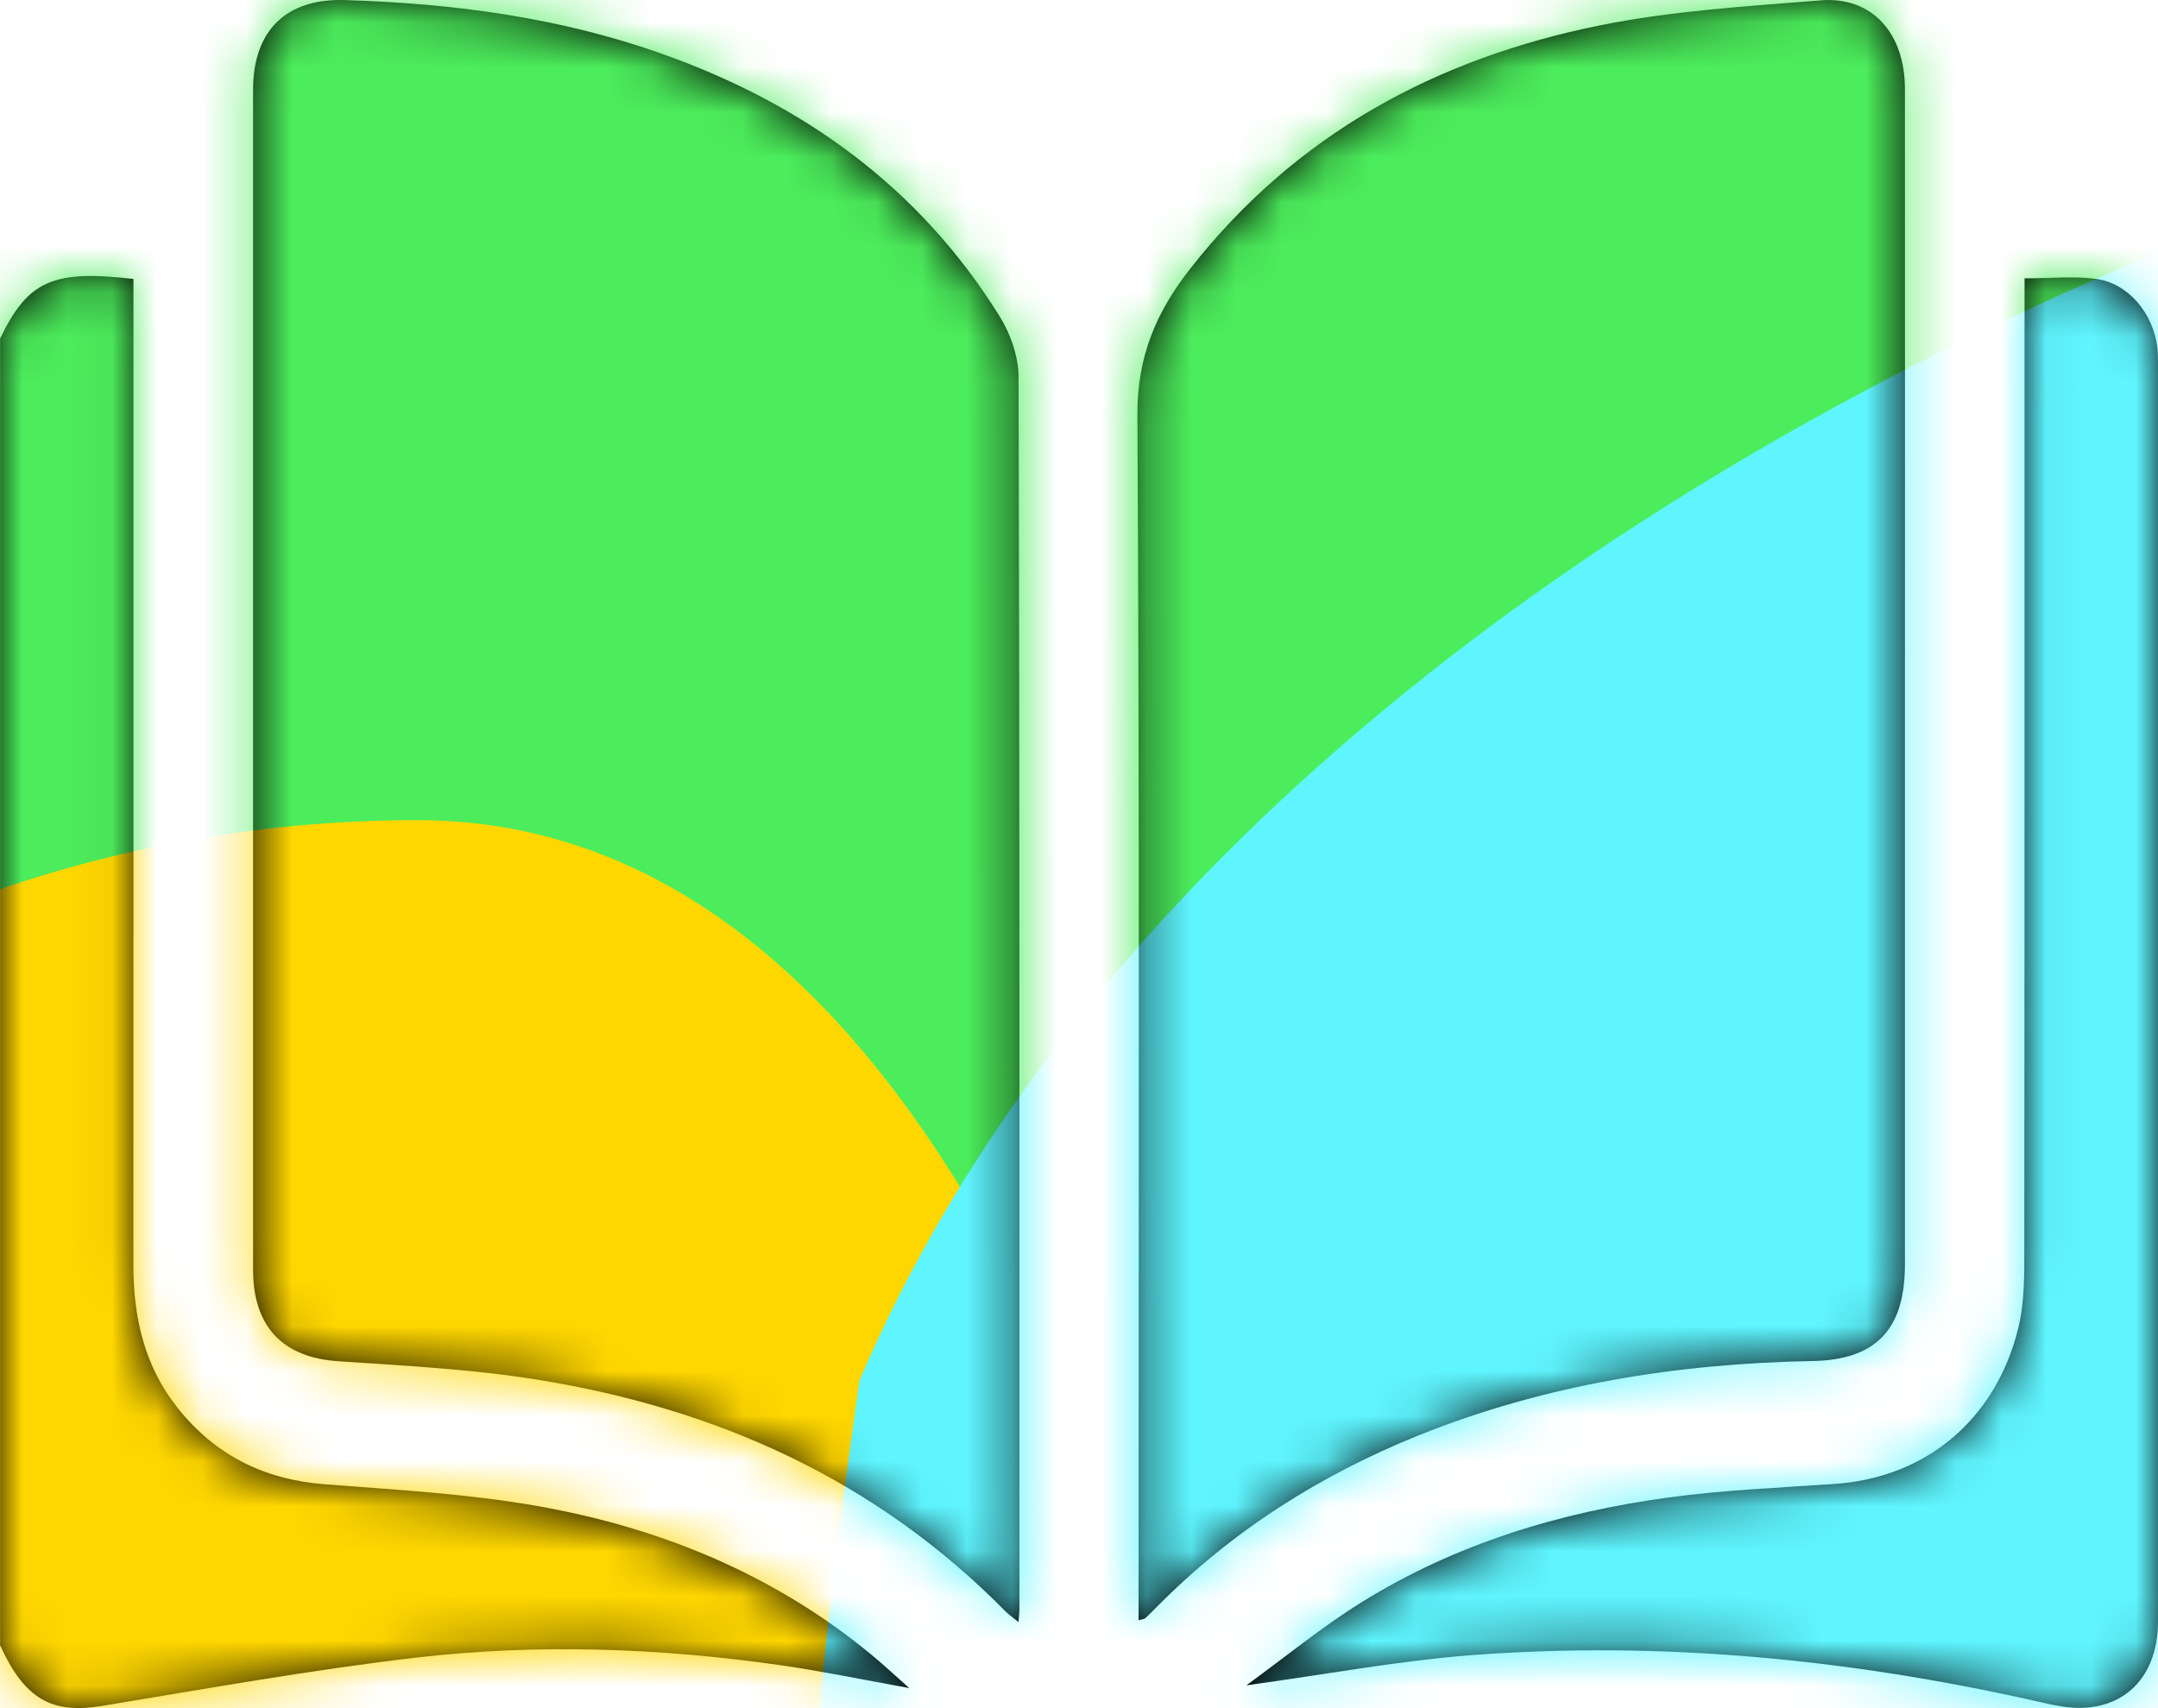 <svg width="48" height="38" viewBox="0 0 48 38" fill="none" xmlns="http://www.w3.org/2000/svg">
<g clip-path="url(#clip0_17483_79363)">
<path d="M0 7.537C0.619 6.248 1.171 5.995 2.968 6.206C2.968 6.401 2.968 6.605 2.968 6.808C2.968 13.918 2.97 21.028 2.966 28.138C2.966 29.307 3.211 30.381 3.938 31.305C4.788 32.382 5.886 32.915 7.22 33.02C8.805 33.143 10.402 33.229 11.967 33.506C14.674 33.986 17.192 35.009 19.371 36.801C19.638 37.019 19.889 37.258 20.224 37.553C19.205 37.371 18.299 37.18 17.384 37.048C14.682 36.66 11.963 36.562 9.254 36.876C6.917 37.149 4.594 37.568 2.271 37.95C1.152 38.134 0.552 37.805 0.002 36.602V7.537H0Z" fill="black"/>
<path d="M22.652 36.084C22.525 35.979 22.44 35.923 22.367 35.849C19.46 32.896 15.903 31.326 11.941 30.691C10.481 30.456 8.995 30.383 7.517 30.282C6.294 30.198 5.629 29.521 5.629 28.241C5.629 19.496 5.629 10.749 5.629 2.004C5.629 0.664 6.377 -0.038 7.669 0.002C10.085 0.075 12.456 0.388 14.753 1.207C17.857 2.316 20.441 4.148 22.238 7.043C22.479 7.431 22.656 7.94 22.656 8.393C22.681 17.527 22.675 26.662 22.675 35.797C22.675 35.873 22.665 35.946 22.654 36.086L22.652 36.084Z" fill="black"/>
<path d="M25.325 36.046V35.426C25.325 26.696 25.349 17.965 25.299 9.237C25.291 7.931 25.72 6.938 26.472 5.98C28.839 2.96 31.971 1.297 35.578 0.566C37.193 0.239 38.855 0.14 40.501 0.008C41.639 -0.082 42.371 0.736 42.371 1.983C42.375 6.923 42.371 11.862 42.371 16.802C42.371 20.575 42.371 24.35 42.371 28.123C42.371 29.578 41.73 30.251 40.313 30.278C37.311 30.334 34.379 30.798 31.565 31.927C29.371 32.81 27.398 34.055 25.711 35.767C25.633 35.847 25.554 35.925 25.473 36C25.453 36.019 25.418 36.019 25.323 36.046H25.325Z" fill="black"/>
<path d="M27.719 37.495C28.625 36.834 29.416 36.185 30.273 35.652C32.377 34.342 34.697 33.642 37.115 33.313C38.336 33.148 39.571 33.097 40.802 33.013C42.83 32.875 44.383 31.592 44.889 29.559C45.008 29.081 45.026 28.565 45.026 28.067C45.034 20.988 45.032 13.908 45.032 6.829V6.192C45.6 6.192 46.118 6.137 46.621 6.204C47.341 6.301 47.895 6.972 47.986 7.735C47.998 7.848 48 7.961 48 8.074C48 17.406 48.002 26.736 48 36.067C48 37.401 47.129 38.161 45.859 37.962C45.643 37.929 45.43 37.876 45.216 37.828C41.102 36.908 36.945 36.503 32.743 36.82C31.116 36.944 29.5 37.249 27.721 37.493L27.719 37.495Z" fill="black"/>
</g>
<mask id="mask0_17483_79363" style="mask-type:alpha" maskUnits="userSpaceOnUse" x="0" y="0" width="48" height="38">
<g clip-path="url(#clip1_17483_79363)">
<path d="M0 7.537C0.619 6.248 1.171 5.995 2.968 6.206C2.968 6.401 2.968 6.605 2.968 6.808C2.968 13.918 2.97 21.028 2.966 28.138C2.966 29.307 3.211 30.381 3.938 31.305C4.788 32.382 5.886 32.915 7.22 33.02C8.805 33.143 10.402 33.229 11.967 33.506C14.674 33.986 17.192 35.009 19.371 36.801C19.638 37.019 19.889 37.258 20.224 37.553C19.205 37.371 18.299 37.18 17.384 37.048C14.682 36.66 11.963 36.562 9.254 36.876C6.917 37.149 4.594 37.568 2.271 37.95C1.152 38.134 0.552 37.805 0.002 36.602V7.537H0Z" fill="black"/>
<path d="M22.652 36.084C22.525 35.979 22.44 35.923 22.367 35.849C19.46 32.896 15.903 31.326 11.941 30.691C10.481 30.456 8.995 30.383 7.517 30.282C6.294 30.198 5.629 29.521 5.629 28.241C5.629 19.496 5.629 10.749 5.629 2.004C5.629 0.664 6.377 -0.038 7.669 0.002C10.085 0.075 12.456 0.388 14.753 1.207C17.857 2.316 20.441 4.148 22.238 7.043C22.479 7.431 22.656 7.94 22.656 8.393C22.681 17.527 22.675 26.662 22.675 35.797C22.675 35.873 22.665 35.946 22.654 36.086L22.652 36.084Z" fill="black"/>
<path d="M25.325 36.046V35.426C25.325 26.696 25.349 17.965 25.299 9.237C25.291 7.931 25.72 6.938 26.472 5.98C28.839 2.96 31.971 1.297 35.578 0.566C37.193 0.239 38.855 0.14 40.501 0.008C41.639 -0.082 42.371 0.736 42.371 1.983C42.375 6.923 42.371 11.862 42.371 16.802C42.371 20.575 42.371 24.35 42.371 28.123C42.371 29.578 41.73 30.251 40.313 30.278C37.311 30.334 34.379 30.798 31.565 31.927C29.371 32.81 27.398 34.055 25.711 35.767C25.633 35.847 25.554 35.925 25.473 36C25.453 36.019 25.418 36.019 25.323 36.046H25.325Z" fill="black"/>
<path d="M27.719 37.495C28.625 36.834 29.416 36.185 30.273 35.652C32.377 34.342 34.697 33.642 37.115 33.313C38.336 33.148 39.571 33.097 40.802 33.013C42.83 32.875 44.383 31.592 44.889 29.559C45.008 29.081 45.026 28.565 45.026 28.067C45.034 20.988 45.032 13.908 45.032 6.829V6.192C45.6 6.192 46.118 6.137 46.621 6.204C47.341 6.301 47.895 6.972 47.986 7.735C47.998 7.848 48 7.961 48 8.074C48 17.406 48.002 26.736 48 36.067C48 37.401 47.129 38.161 45.859 37.962C45.643 37.929 45.43 37.876 45.216 37.828C41.102 36.908 36.945 36.503 32.743 36.82C31.116 36.944 29.5 37.249 27.721 37.493L27.719 37.495Z" fill="black"/>
</g>
</mask>
<g mask="url(#mask0_17483_79363)">
<path d="M59.051 -6.514C74.295 -1.028 39.066 4.894 34.529 17.588C29.992 30.282 23.847 30.705 8.603 25.22C-6.642 19.735 -15.322 4.998 -10.785 -7.697C-6.248 -20.391 43.806 -11.999 59.051 -6.514Z" fill="#4CED5C"/>
<path d="M29 58.002C29 71.232 23.803 55.963 9.286 55.963C-5.231 55.963 -17 55.431 -17 42.201C-17 28.97 -5.231 18.245 9.286 18.245C23.803 18.245 29 44.771 29 58.002Z" fill="#FFD700"/>
<path d="M76.104 0.511C91.524 2.704 58.707 20.705 56.289 37.823C53.871 54.941 48.054 57.325 32.634 55.132C17.213 52.939 16.697 47.831 19.116 30.712C28.172 9.503 60.684 -1.682 76.104 0.511Z" fill="#5FF5FF"/>
</g>
<defs>
<clipPath id="clip0_17483_79363">
<rect width="48" height="38" fill="white"/>
</clipPath>
<clipPath id="clip1_17483_79363">
<rect width="48" height="38" fill="white"/>
</clipPath>
</defs>
</svg>
